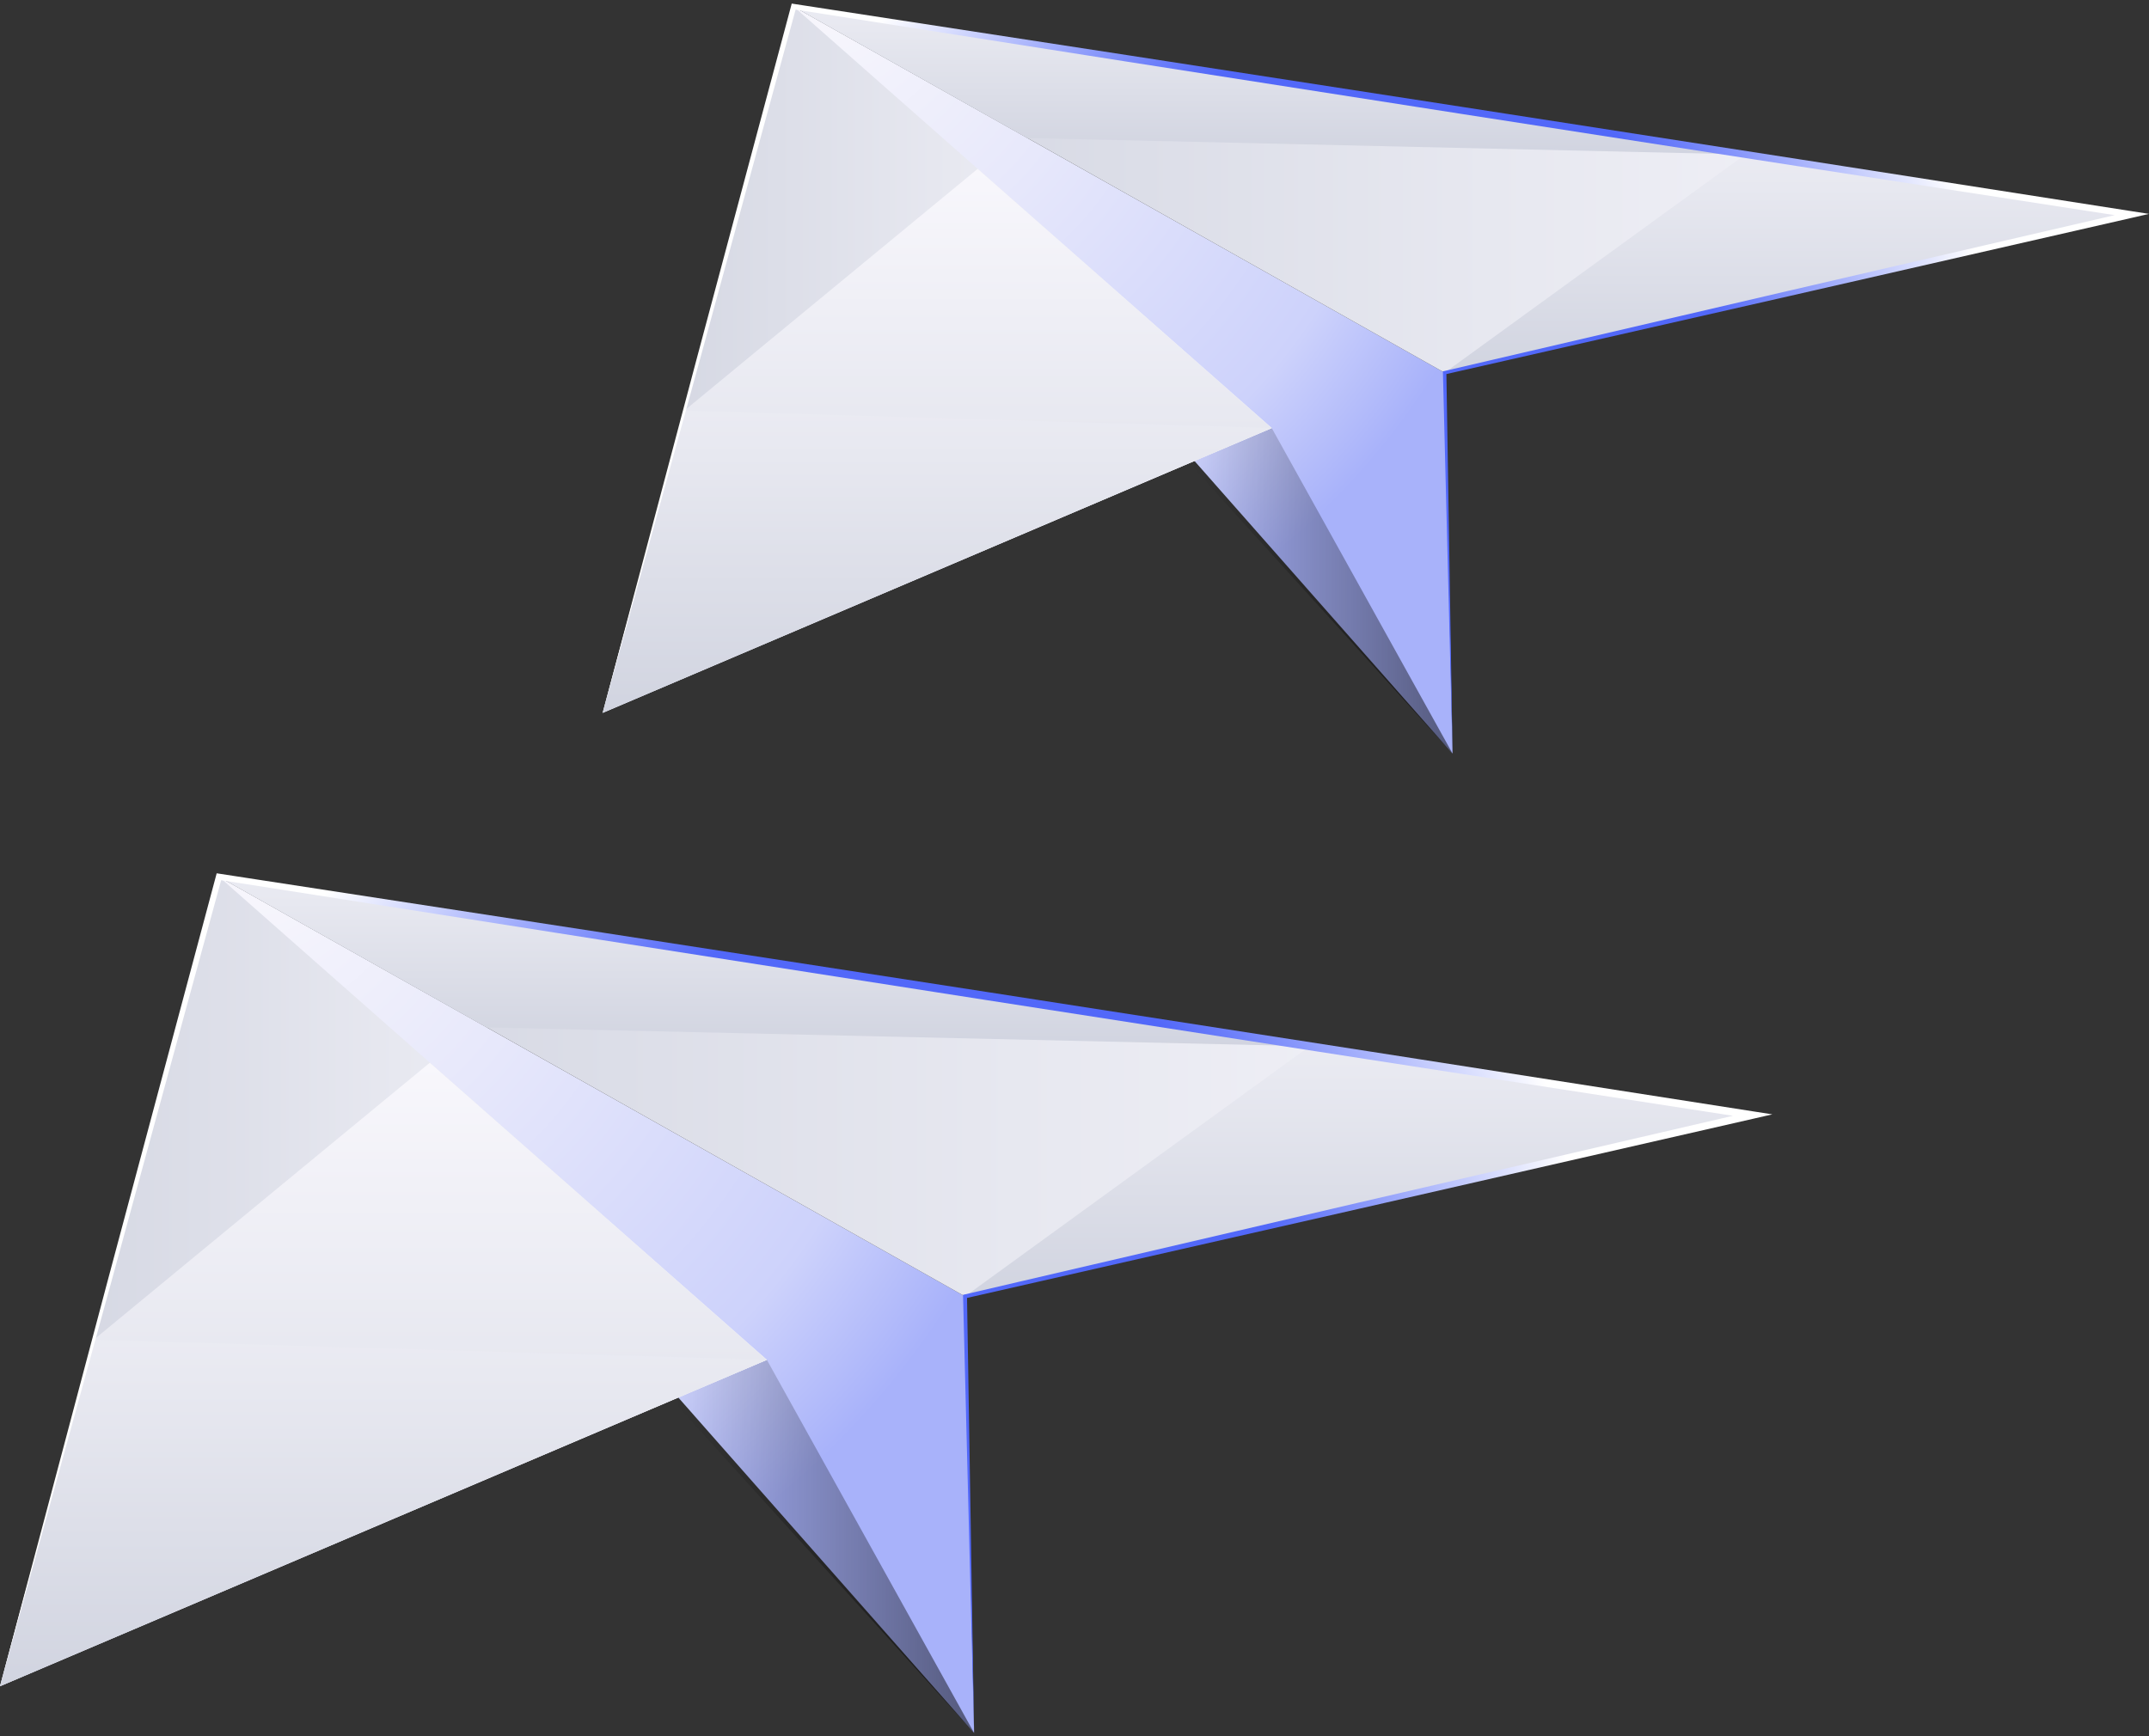 <?xml version="1.0" encoding="UTF-8"?>
<svg xmlns="http://www.w3.org/2000/svg" width="542" height="438" viewBox="0 0 542 438" fill="none">
  <rect x="0" y="0" width="542" height="438" fill="#333333" stroke="none"/>
  <path d="M243.388 327.034L245.674 437.144L55.216 221.172L243.388 327.034Z" fill="url(#paint0_radial_0_1)"></path>
  <path opacity="0.5" d="M193.409 343.044L245.674 437.144L169.563 353.195L193.409 343.044Z" fill="url(#paint1_linear_0_1)"></path>
  <path d="M55.216 221.172L193.409 343.044L0 425.381L55.216 221.172Z" fill="url(#paint2_linear_0_1)"></path>
  <path d="M243.388 327.034L55.216 221.172L442.026 281.289L243.388 327.034Z" fill="url(#paint3_linear_0_1)"></path>
  <path style="mix-blend-mode:overlay" d="M0 425.381L23.637 337.973L108.409 268.09L193.409 343.044L0 425.381Z" fill="url(#paint4_linear_0_1)"></path>
  <path style="mix-blend-mode:overlay" d="M122.771 259.183L330.298 263.93L55.216 221.172L122.771 259.183Z" fill="url(#paint5_linear_0_1)"></path>
  <path style="mix-blend-mode:overlay" d="M23.637 337.973L193.409 343.044L0 425.381L23.637 337.973Z" fill="url(#paint6_linear_0_1)"></path>
  <path style="mix-blend-mode:overlay" d="M330.298 263.93L243.388 327.034L442.026 281.289L330.298 263.93Z" fill="url(#paint7_linear_0_1)"></path>
  <path d="M245.674 437.144L242.898 327.043L242.88 326.64L243.283 326.552L342.532 303.413L441.816 280.378L441.877 282.217L345.168 267.267L248.459 252.238L151.767 237.129L55.093 221.934L55.96 221.373L28.068 323.399L0 425.381L27.14 323.154L54.472 220.97L54.647 220.305L55.33 220.41L152.056 235.273L248.774 250.223L345.474 265.253L442.166 280.361L447 281.114L442.236 282.209L342.882 304.91L243.502 327.516L243.887 327.025L245.674 437.144Z" fill="url(#paint8_radial_0_1)"></path>
  <path d="M364.352 94.022L366.346 190.091L200.175 1.659L364.352 94.022Z" fill="url(#paint9_radial_0_1)"></path>
  <path opacity="0.5" d="M320.746 107.99L366.346 190.091L299.94 116.847L320.746 107.99Z" fill="url(#paint10_linear_0_1)"></path>
  <path d="M200.175 1.659L320.746 107.991L152 179.829L200.175 1.659Z" fill="url(#paint11_linear_0_1)"></path>
  <path d="M364.352 94.022L200.175 1.659L537.66 54.111L364.352 94.022Z" fill="url(#paint12_linear_0_1)"></path>
  <path style="mix-blend-mode:overlay" d="M152 179.828L172.622 103.565L246.585 42.594L320.746 107.99L152 179.828Z" fill="url(#paint13_linear_0_1)"></path>
  <path style="mix-blend-mode:overlay" d="M259.116 34.823L440.179 38.965L200.175 1.659L259.116 34.823Z" fill="url(#paint14_linear_0_1)"></path>
  <path style="mix-blend-mode:overlay" d="M172.622 103.565L320.746 107.99L152 179.828L172.622 103.565Z" fill="url(#paint15_linear_0_1)"></path>
  <path style="mix-blend-mode:overlay" d="M440.179 38.965L364.352 94.022L537.66 54.11L440.179 38.965Z" fill="url(#paint16_linear_0_1)"></path>
  <path d="M366.346 190.091L363.924 94.029L363.909 93.678L364.26 93.602L450.853 73.413L537.477 53.316L537.53 54.92L453.153 41.876L368.776 28.763L284.414 15.582L200.068 2.324L200.824 1.835L176.489 90.851L152 179.828L175.679 90.637L199.526 1.483L199.678 0.902L200.274 0.994L284.667 13.962L369.051 27.006L453.421 40.119L537.782 53.3L542 53.957L537.843 54.913L451.159 74.719L364.452 94.442L364.788 94.014L366.346 190.091Z" fill="url(#paint17_radial_0_1)"></path>
  <defs>
    <radialGradient id="paint0_radial_0_1" cx="0" cy="0" r="1" gradientUnits="userSpaceOnUse" gradientTransform="translate(65.707 218.185) scale(206.519 206.539)">
      <stop stop-color="#F8F7FC"></stop>
      <stop offset="0.36" stop-color="#E7E8FB"></stop>
      <stop offset="0.81" stop-color="#CDD2FB"></stop>
      <stop offset="1" stop-color="#A8B2FA"></stop>
    </radialGradient>
    <linearGradient id="paint1_linear_0_1" x1="169.563" y1="390.094" x2="245.674" y2="390.094" gradientUnits="userSpaceOnUse">
      <stop stop-opacity="0"></stop>
      <stop offset="1"></stop>
    </linearGradient>
    <linearGradient id="paint2_linear_0_1" x1="0" y1="323.277" x2="193.409" y2="323.277" gradientUnits="userSpaceOnUse">
      <stop stop-color="#D1D4E0"></stop>
      <stop offset="0.52" stop-color="#E7E8F0"></stop>
      <stop offset="1" stop-color="#F8F7FC"></stop>
    </linearGradient>
    <linearGradient id="paint3_linear_0_1" x1="55.216" y1="274.099" x2="442.026" y2="274.099" gradientUnits="userSpaceOnUse">
      <stop stop-color="#D1D4E0"></stop>
      <stop offset="0.52" stop-color="#E7E8F0"></stop>
      <stop offset="1" stop-color="#F8F7FC"></stop>
    </linearGradient>
    <linearGradient id="paint4_linear_0_1" x1="96.7" y1="425.381" x2="96.7" y2="268.09" gradientUnits="userSpaceOnUse">
      <stop stop-color="#D1D4E0"></stop>
      <stop offset="0.52" stop-color="#E7E8F0"></stop>
      <stop offset="1" stop-color="#F8F7FC"></stop>
    </linearGradient>
    <linearGradient id="paint5_linear_0_1" x1="192.752" y1="263.93" x2="192.752" y2="194.17" gradientUnits="userSpaceOnUse">
      <stop stop-color="#D1D4E0"></stop>
      <stop offset="0.52" stop-color="#E7E8F0"></stop>
      <stop offset="1" stop-color="#F8F7FC"></stop>
    </linearGradient>
    <linearGradient id="paint6_linear_0_1" x1="96.7" y1="425.381" x2="96.7" y2="282.76" gradientUnits="userSpaceOnUse">
      <stop stop-color="#D1D4E0"></stop>
      <stop offset="0.52" stop-color="#E7E8F0"></stop>
      <stop offset="1" stop-color="#F8F7FC"></stop>
    </linearGradient>
    <linearGradient id="paint7_linear_0_1" x1="342.707" y1="327.034" x2="342.707" y2="224.062" gradientUnits="userSpaceOnUse">
      <stop stop-color="#D1D4E0"></stop>
      <stop offset="0.52" stop-color="#E7E8F0"></stop>
      <stop offset="1" stop-color="#F8F7FC"></stop>
    </linearGradient>
    <radialGradient id="paint8_radial_0_1" cx="0" cy="0" r="1" gradientUnits="userSpaceOnUse" gradientTransform="translate(223.5 328.724) scale(176.061 176.078)">
      <stop stop-color="#5268F9"></stop>
      <stop offset="0.56" stop-color="#5268F9"></stop>
      <stop offset="1" stop-color="white"></stop>
    </radialGradient>
    <radialGradient id="paint9_radial_0_1" cx="0" cy="0" r="1" gradientUnits="userSpaceOnUse" gradientTransform="translate(209.329 -0.947) scale(180.185 180.202)">
      <stop stop-color="#F8F7FC"></stop>
      <stop offset="0.36" stop-color="#E7E8FB"></stop>
      <stop offset="0.81" stop-color="#CDD2FB"></stop>
      <stop offset="1" stop-color="#A8B2FA"></stop>
    </radialGradient>
    <linearGradient id="paint10_linear_0_1" x1="299.94" y1="149.04" x2="366.346" y2="149.04" gradientUnits="userSpaceOnUse">
      <stop stop-opacity="0"></stop>
      <stop offset="1"></stop>
    </linearGradient>
    <linearGradient id="paint11_linear_0_1" x1="152" y1="90.744" x2="320.746" y2="90.744" gradientUnits="userSpaceOnUse">
      <stop stop-color="#D1D4E0"></stop>
      <stop offset="0.52" stop-color="#E7E8F0"></stop>
      <stop offset="1" stop-color="#F8F7FC"></stop>
    </linearGradient>
    <linearGradient id="paint12_linear_0_1" x1="200.175" y1="47.837" x2="537.66" y2="47.837" gradientUnits="userSpaceOnUse">
      <stop stop-color="#D1D4E0"></stop>
      <stop offset="0.52" stop-color="#E7E8F0"></stop>
      <stop offset="1" stop-color="#F8F7FC"></stop>
    </linearGradient>
    <linearGradient id="paint13_linear_0_1" x1="236.369" y1="179.828" x2="236.369" y2="42.594" gradientUnits="userSpaceOnUse">
      <stop stop-color="#D1D4E0"></stop>
      <stop offset="0.52" stop-color="#E7E8F0"></stop>
      <stop offset="1" stop-color="#F8F7FC"></stop>
    </linearGradient>
    <linearGradient id="paint14_linear_0_1" x1="320.173" y1="38.965" x2="320.173" y2="-21.9" gradientUnits="userSpaceOnUse">
      <stop stop-color="#D1D4E0"></stop>
      <stop offset="0.52" stop-color="#E7E8F0"></stop>
      <stop offset="1" stop-color="#F8F7FC"></stop>
    </linearGradient>
    <linearGradient id="paint15_linear_0_1" x1="236.369" y1="179.828" x2="236.369" y2="55.393" gradientUnits="userSpaceOnUse">
      <stop stop-color="#D1D4E0"></stop>
      <stop offset="0.52" stop-color="#E7E8F0"></stop>
      <stop offset="1" stop-color="#F8F7FC"></stop>
    </linearGradient>
    <linearGradient id="paint16_linear_0_1" x1="451.006" y1="94.022" x2="451.006" y2="4.181" gradientUnits="userSpaceOnUse">
      <stop stop-color="#D1D4E0"></stop>
      <stop offset="0.52" stop-color="#E7E8F0"></stop>
      <stop offset="1" stop-color="#F8F7FC"></stop>
    </linearGradient>
    <radialGradient id="paint17_radial_0_1" cx="0" cy="0" r="1" gradientUnits="userSpaceOnUse" gradientTransform="translate(347 95.497) scale(153.61 153.625)">
      <stop stop-color="#5268F9"></stop>
      <stop offset="0.56" stop-color="#5268F9"></stop>
      <stop offset="1" stop-color="white"></stop>
    </radialGradient>
  </defs>
</svg>
